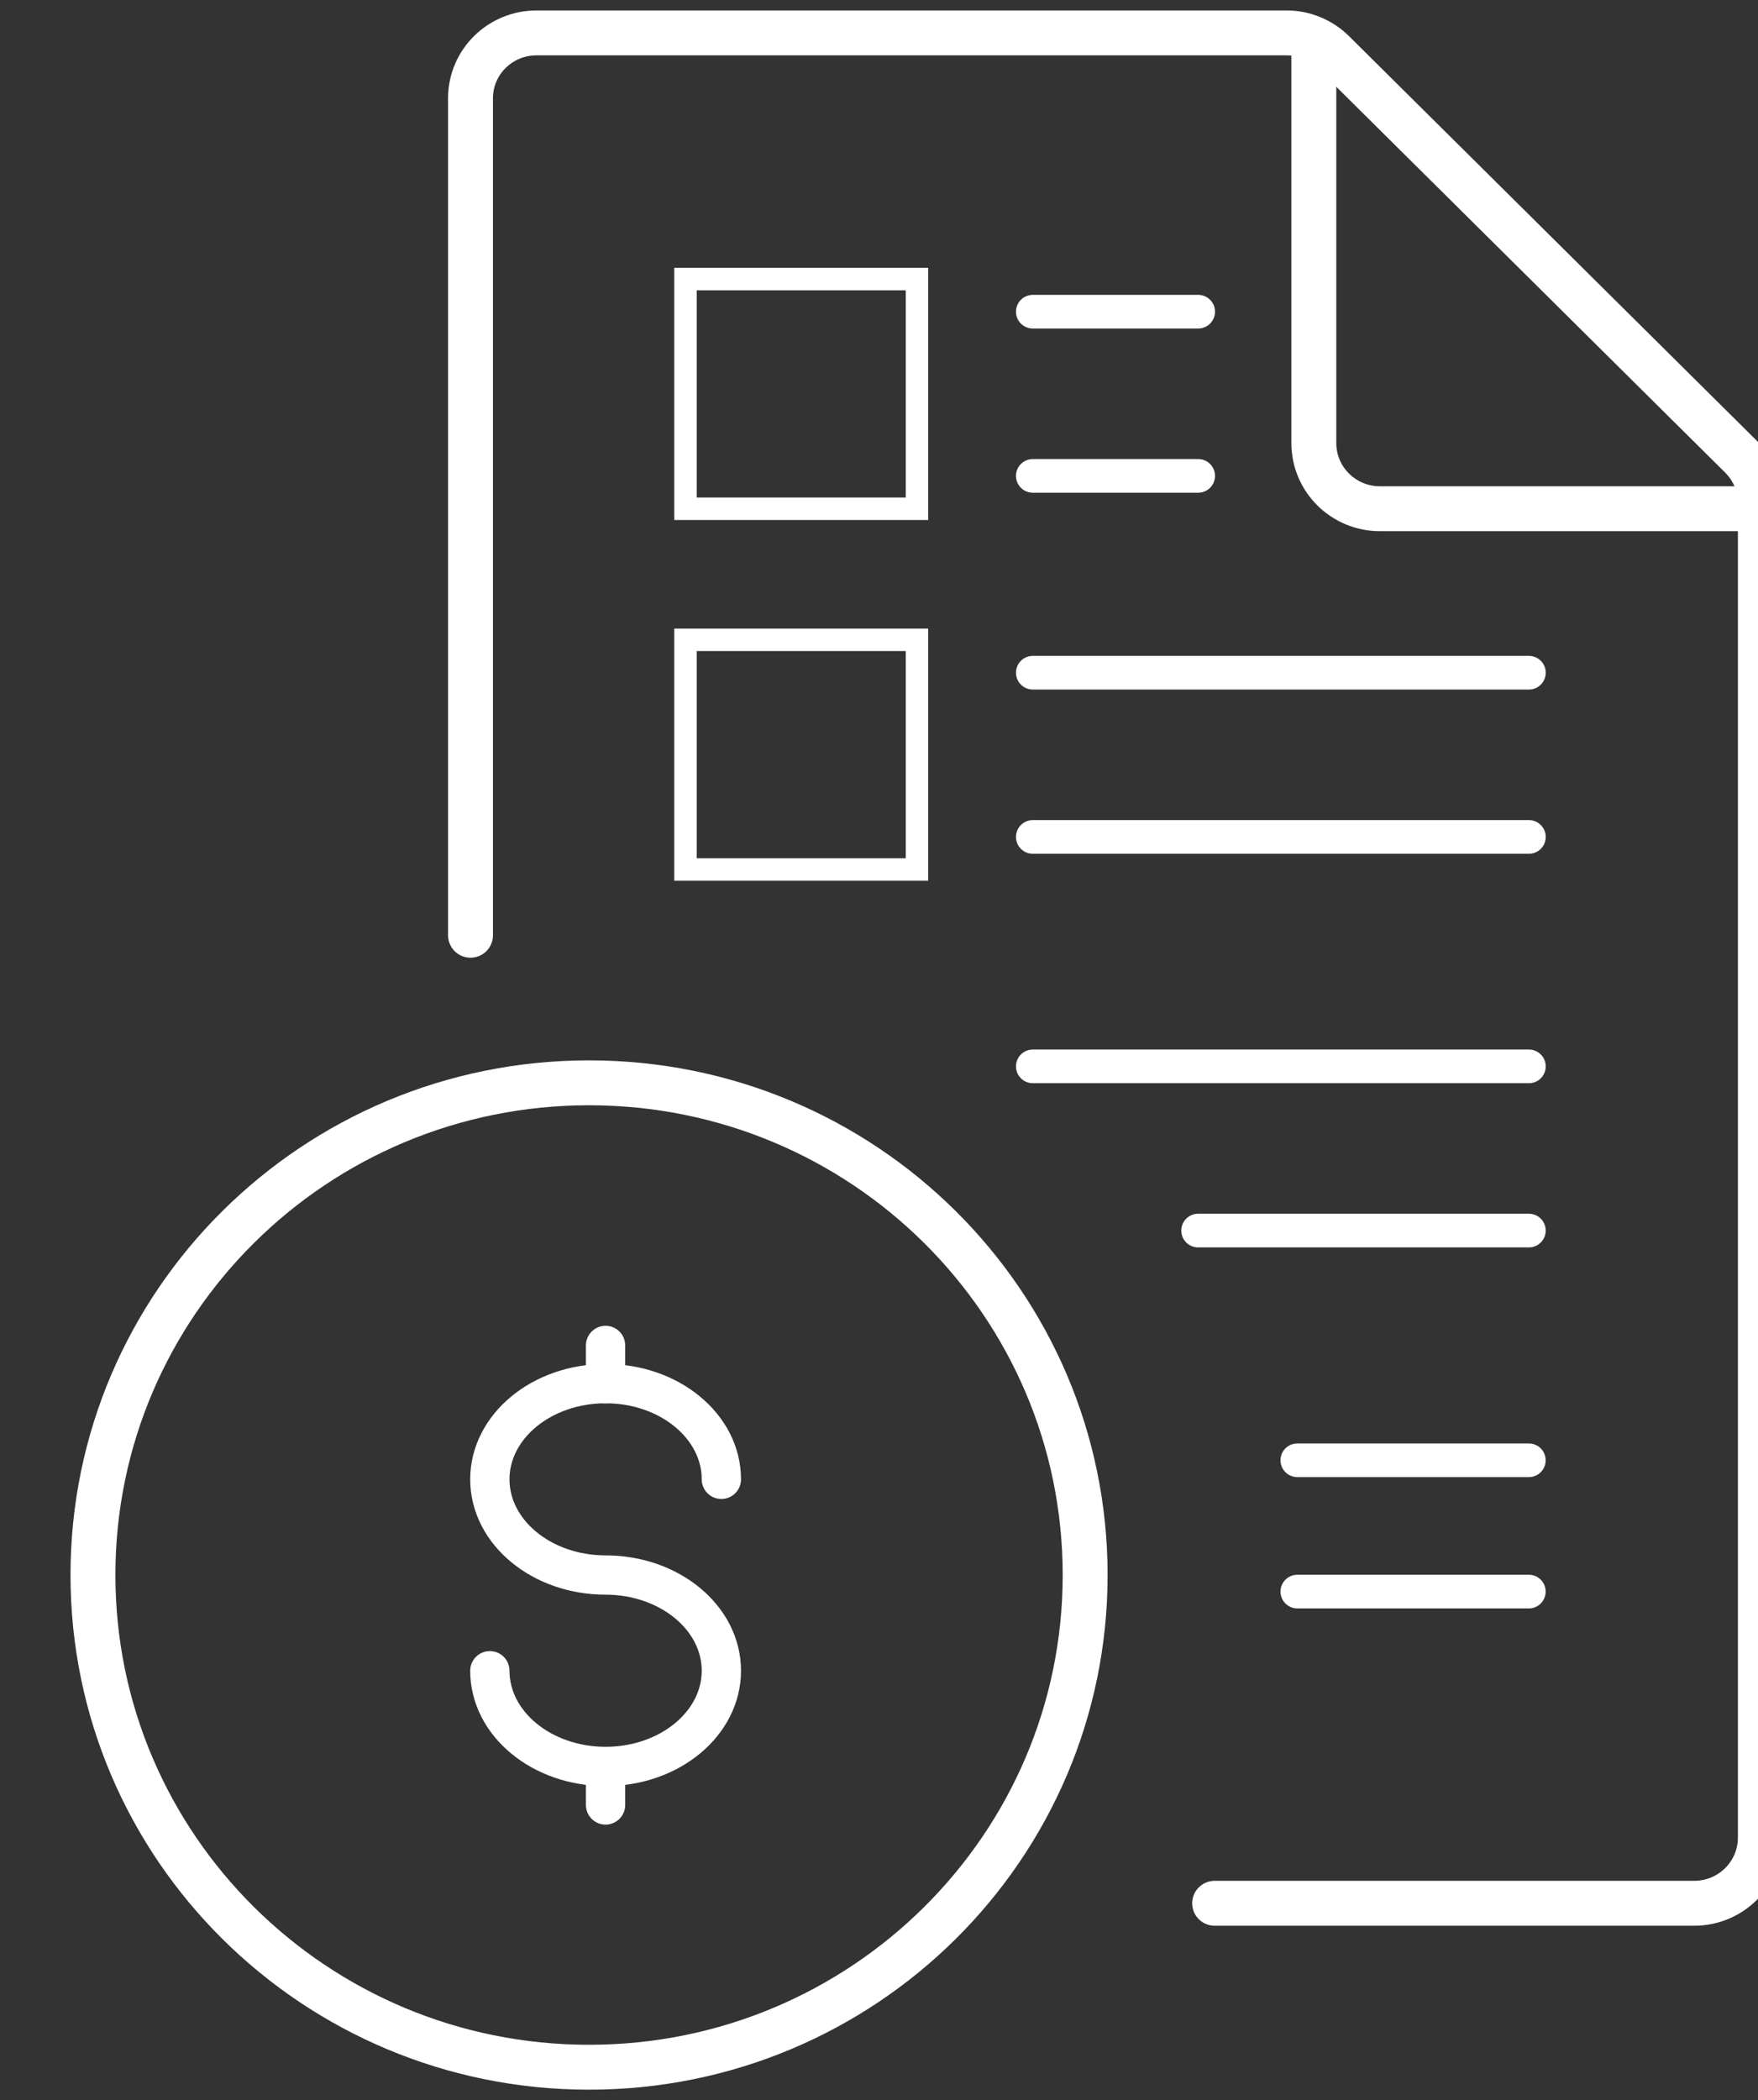<svg width="72" height="86" viewBox="0 0 72 86" fill="none" xmlns="http://www.w3.org/2000/svg">
<rect x="0" y="0" width="72" height="86" fill="#333333" stroke="none"/>
<g id="Group 1984078372 (1)" clip-path="url(#clip0_300_6755)">
<path id="Vector" d="M19.27 38.3C19.27 26.889 19.27 10.418 19.27 4.025C19.27 2.54 20.482 1.347 21.979 1.347H52.688C53.406 1.347 54.095 1.63 54.603 2.134L71.303 18.701C71.811 19.205 72.096 19.888 72.096 20.601V75.253C72.096 76.738 70.883 77.941 69.387 77.941H49.746" stroke="white" stroke-width="1.839" stroke-linecap="round"/>
<path id="Vector_2" d="M53.809 2.021V18.146C53.809 19.63 55.021 20.833 56.518 20.833H71.418" stroke="white" stroke-width="1.839" stroke-linecap="round"/>
<path id="Vector_3" d="M37.556 11.428H28.074V20.834H37.556V11.428Z" stroke="white" stroke-width="0.92"/>
<path id="Vector_4" d="M37.556 26.201H28.074V35.607H37.556V26.201Z" stroke="white" stroke-width="0.92"/>
<path id="Vector_5" d="M42.299 12.764H49.072" stroke="white" stroke-width="1.379" stroke-linecap="round"/>
<path id="Vector_6" d="M42.299 19.488H49.072" stroke="white" stroke-width="1.379" stroke-linecap="round"/>
<path id="Vector_7" d="M42.299 27.548H62.617" stroke="white" stroke-width="1.379" stroke-linecap="round"/>
<path id="Vector_8" d="M42.299 34.273H62.617" stroke="white" stroke-width="1.379" stroke-linecap="round"/>
<path id="Vector_9" d="M42.299 43.669H62.617" stroke="white" stroke-width="1.379" stroke-linecap="round"/>
<path id="Vector_10" d="M49.07 50.393H62.616" stroke="white" stroke-width="1.379" stroke-linecap="round"/>
<path id="Vector_11" d="M53.133 59.8H62.614" stroke="white" stroke-width="1.379" stroke-linecap="round"/>
<path id="Vector_12" d="M53.133 65.177H62.614" stroke="white" stroke-width="1.379" stroke-linecap="round"/>
<path id="Vector_13" d="M24.125 84.655C35.346 84.655 44.443 75.63 44.443 64.498C44.443 53.366 35.346 44.342 24.125 44.342C12.903 44.342 3.807 53.366 3.807 64.498C3.807 75.63 12.903 84.655 24.125 84.655Z" stroke="white" stroke-width="1.839"/>
<path id="Vector_14" d="M24.801 72.347V73.131V73.915" stroke="white" stroke-width="1.609" stroke-linecap="round"/>
<path id="Vector_15" d="M24.801 55.097V55.88V56.664" stroke="white" stroke-width="1.609" stroke-linecap="round"/>
<path id="Vector_16" d="M29.544 60.58C29.544 58.415 27.422 56.661 24.803 56.661C22.185 56.661 20.062 58.415 20.062 60.58C20.062 62.744 22.185 64.499 24.803 64.499C27.422 64.499 29.544 66.254 29.544 68.418C29.544 70.583 27.422 72.337 24.803 72.337C22.185 72.337 20.062 70.583 20.062 68.418" stroke="white" stroke-width="1.609" stroke-linecap="round"/>
</g>
<defs>
<clipPath id="clip0_300_6755">
<rect width="72" height="86" fill="white"/>
</clipPath>
</defs>
</svg>
